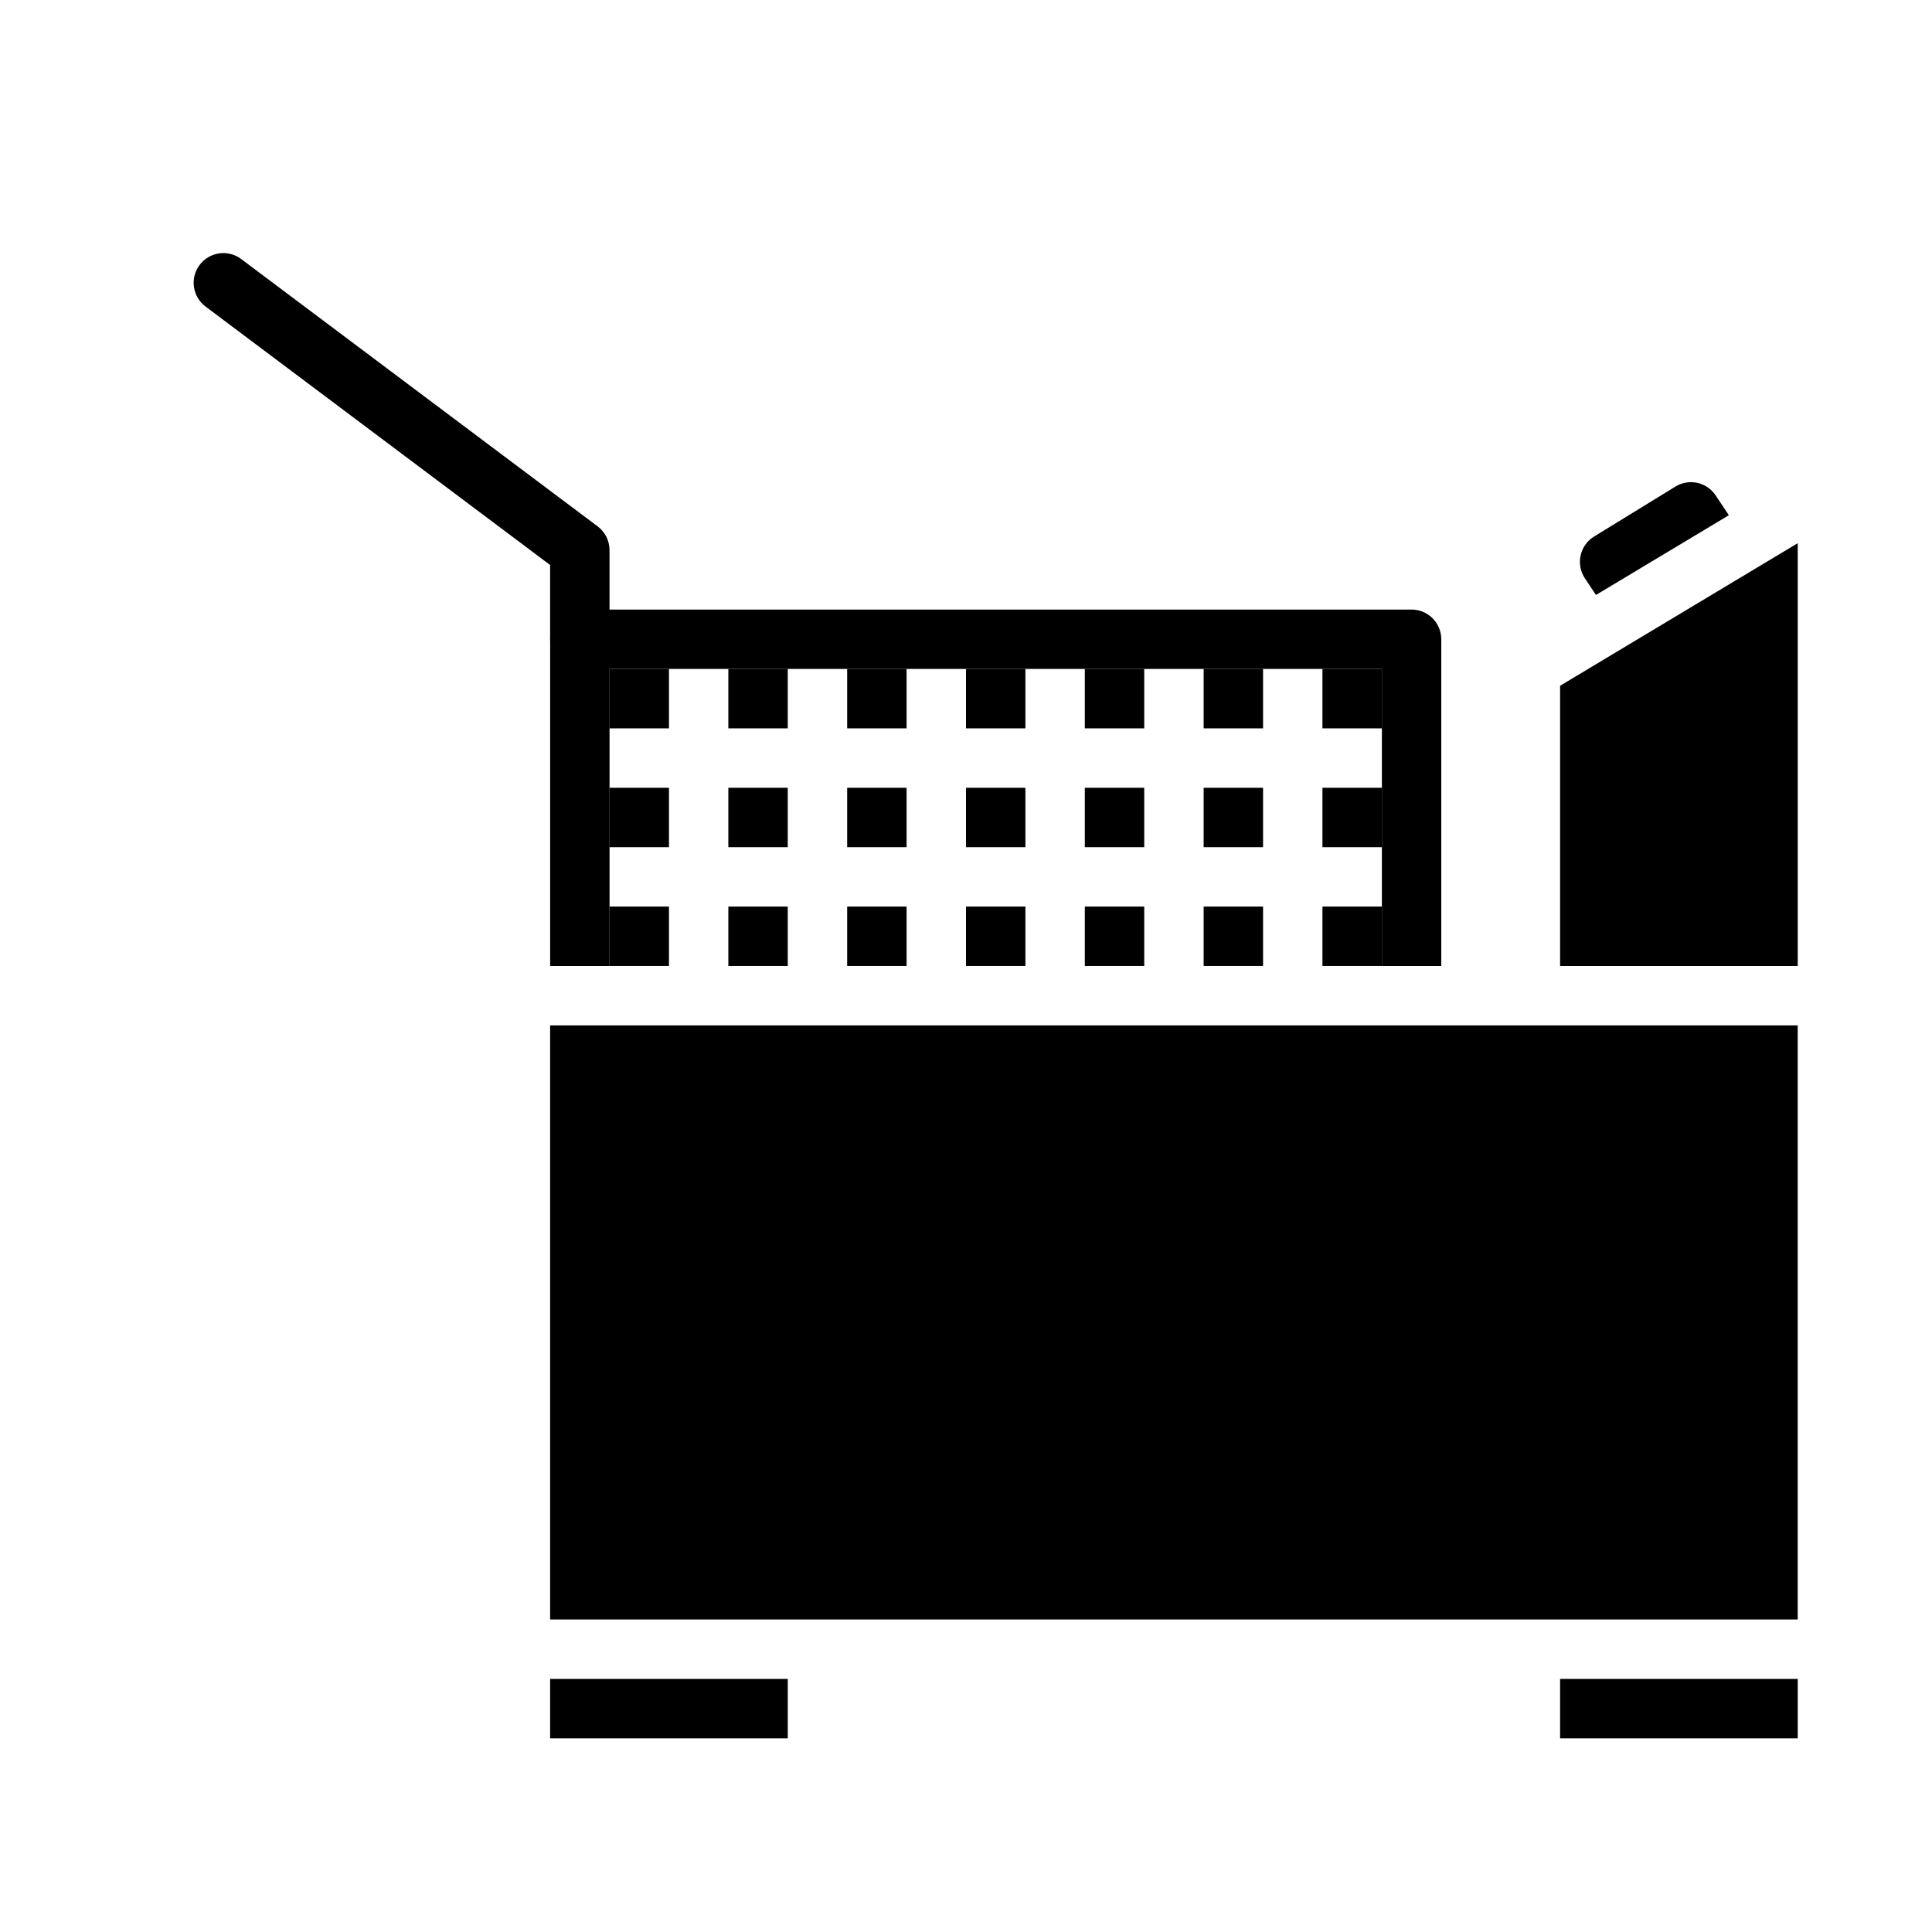<?xml version="1.0" encoding="UTF-8"?>
<!-- Uploaded to: ICON Repo, www.svgrepo.com, Generator: ICON Repo Mixer Tools -->
<svg fill="#000000" width="800px" height="800px" version="1.1" viewBox="144 144 512 512" xmlns="http://www.w3.org/2000/svg">
 <g>
  <path d="m462.98 321.28h15.742v15.742h-15.742z"/>
  <path d="m462.98 352.77h15.742v15.742h-15.742z"/>
  <path d="m494.46 384.25h15.742v15.742h-15.742z"/>
  <path d="m431.49 321.28h15.742v15.742h-15.742z"/>
  <path d="m431.49 384.25h15.742v15.742h-15.742z"/>
  <path d="m494.46 352.77h15.742v15.742h-15.742z"/>
  <path d="m431.49 352.77h15.742v15.742h-15.742z"/>
  <path d="m462.98 384.25h15.742v15.742h-15.742z"/>
  <path d="m494.46 321.28h15.742v15.742h-15.742z"/>
  <path d="m566.95 301.67 35.215-21.129-3.5-5.25c-2.34-3.531-7.066-4.57-10.672-2.34l-21.551 13.238h0.004c-1.824 1.121-3.113 2.934-3.57 5.019-0.461 2.09-0.047 4.273 1.137 6.055z"/>
  <path d="m400 321.28h15.742v15.742h-15.742z"/>
  <path d="m557.44 588.93h62.977v15.742h-62.977z"/>
  <path d="m305.54 384.25h15.742v15.742h-15.742z"/>
  <path d="m289.79 588.93h62.977v15.742h-62.977z"/>
  <path d="m305.54 321.28h15.742v15.742h-15.742z"/>
  <path d="m305.54 352.77h15.742v15.742h-15.742z"/>
  <path d="m289.79 415.74h330.62v157.44h-330.62z"/>
  <path d="m557.44 400h62.977v-112.05l-62.977 37.785z"/>
  <path d="m337.02 321.28h15.742v15.742h-15.742z"/>
  <path d="m368.51 321.28h15.742v15.742h-15.742z"/>
  <path d="m400 384.25h15.742v15.742h-15.742z"/>
  <path d="m337.02 384.25h15.742v15.742h-15.742z"/>
  <path d="m337.02 352.77h15.742v15.742h-15.742z"/>
  <path d="m368.51 384.25h15.742v15.742h-15.742z"/>
  <path d="m368.51 352.77h15.742v15.742h-15.742z"/>
  <path d="m400 352.77h15.742v15.742h-15.742z"/>
  <path d="m518.08 305.54h-220.41c-4.348 0-7.875 3.523-7.875 7.871v86.594h15.742l0.004-78.723h204.67v78.719h15.742v-86.59c0-2.086-0.828-4.09-2.305-5.566-1.477-1.477-3.477-2.305-5.566-2.305z"/>
  <path d="m297.66 321.28c-4.348 0-7.875-3.523-7.875-7.871v-19.68l-91.312-68.488c-3.481-2.606-4.184-7.543-1.578-11.02 2.609-3.477 7.543-4.184 11.023-1.574l94.465 70.848c1.98 1.488 3.148 3.82 3.148 6.297v23.617c0 2.086-0.832 4.09-2.305 5.566-1.477 1.477-3.481 2.305-5.566 2.305z"/>
 </g>
</svg>